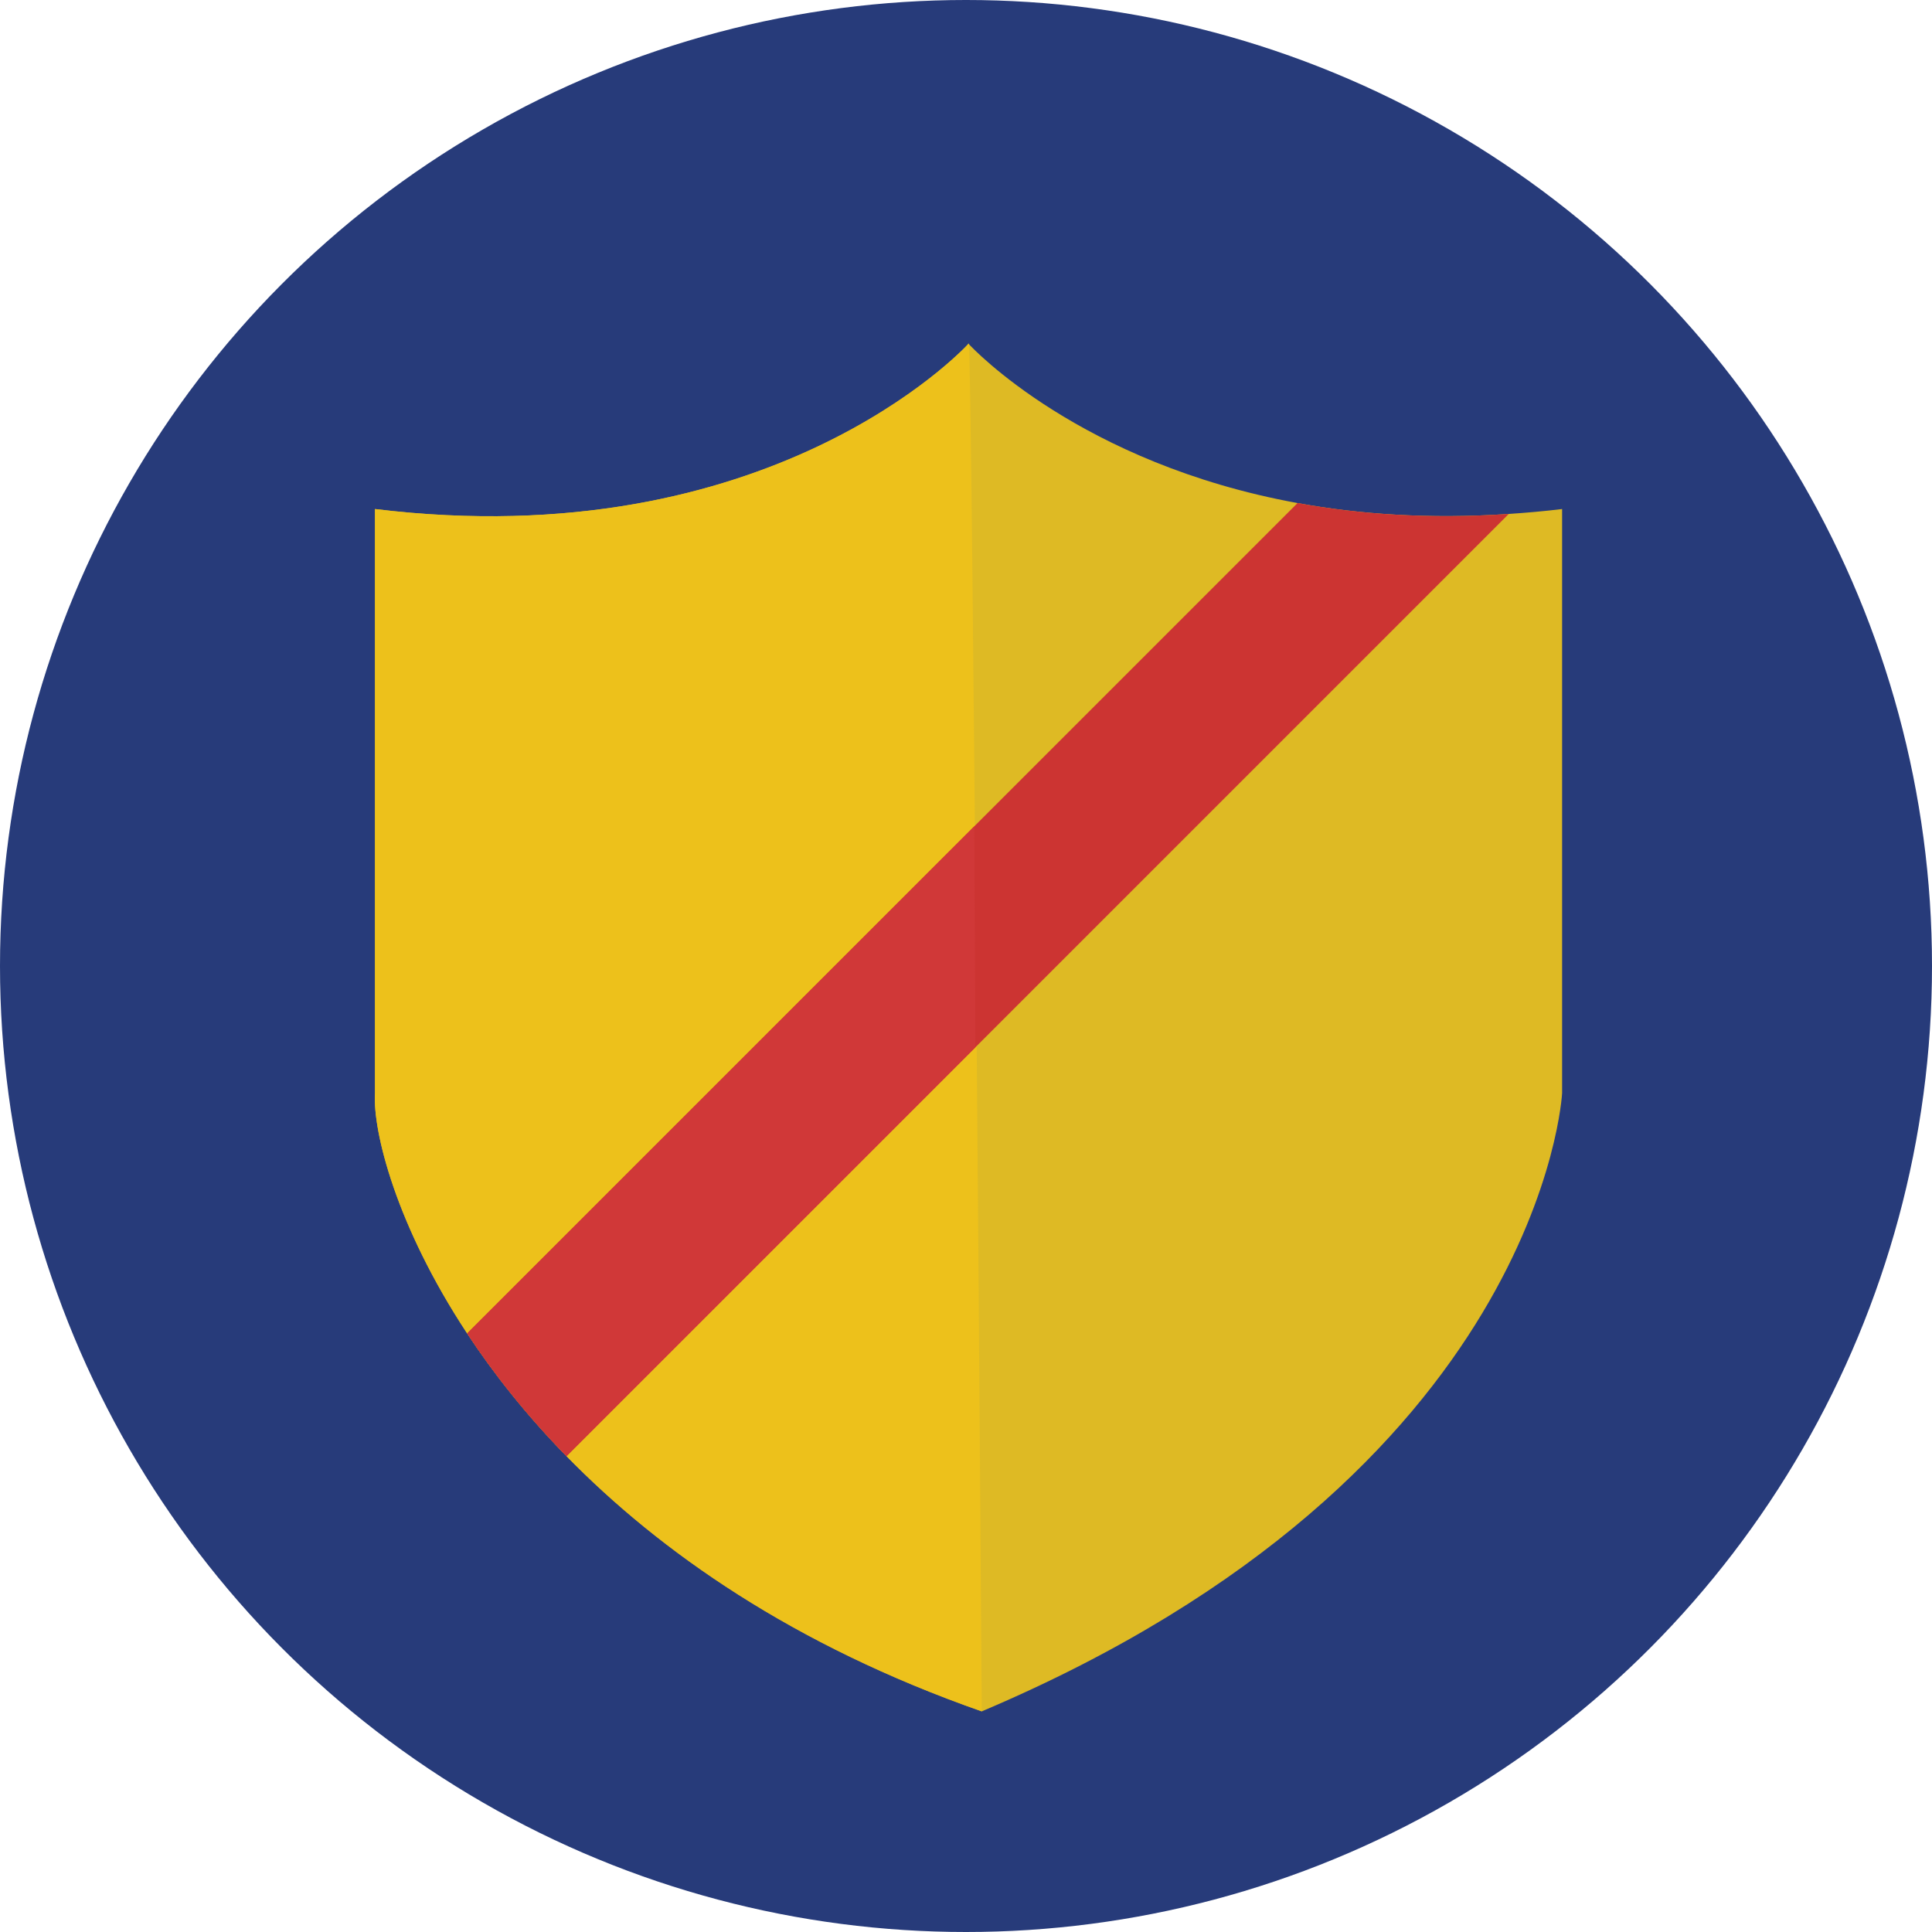 <!DOCTYPE svg PUBLIC "-//W3C//DTD SVG 1.1//EN" "http://www.w3.org/Graphics/SVG/1.1/DTD/svg11.dtd">
<!-- Uploaded to: SVG Repo, www.svgrepo.com, Transformed by: SVG Repo Mixer Tools -->
<svg height="800px" width="800px" version="1.1" id="Layer_1" xmlns="http://www.w3.org/2000/svg" xmlns:xlink="http://www.w3.org/1999/xlink" viewBox="0 0 473.654 473.654" xml:space="preserve" fill="#000000">
<g id="SVGRepo_bgCarrier" stroke-width="0"/>
<g id="SVGRepo_tracerCarrier" stroke-linecap="round" stroke-linejoin="round"/>
<g id="SVGRepo_iconCarrier"> <circle style="fill:#273b7a;" cx="236.827" cy="236.827" r="236.827"/> <path style="fill:#DEBA24;" d="M369.889,126.001c-19.416,1.309-36.678,0.082-51.778-2.67c-53.199-9.693-79.746-38.046-80.61-38.993 c0-0.052-0.007-0.116-0.007-0.116l-0.052,0.06l-0.06-0.06c0,0,0,0.067,0,0.116c-1.163,1.275-48.82,52.238-145.454,40.458 c0,110.587,0,143.199,0,143.199c-0.561,9.338,5.161,32.467,22.602,58.913c6.428,9.753,14.453,19.951,24.36,30.089 c22.845,23.38,55.626,46.389,101.802,62.567c137.545-58.304,142.276-151.569,142.276-151.569s0-32.613,0-143.199 C378.482,125.343,374.152,125.713,369.889,126.001z"/> <path style="fill:#EDC11B;" d="M237.5,84.339c0-0.052-0.007-0.116-0.007-0.116l-0.052,0.06l-0.06-0.06c0,0,0,0.067,0,0.116 c-1.163,1.275-48.82,52.238-145.454,40.458c0,110.587,0,143.199,0,143.199c-0.561,9.338,5.161,32.467,22.602,58.913 c6.428,9.753,14.453,19.951,24.36,30.089c22.845,23.38,55.626,46.389,101.802,62.567C240.69,419.565,238.364,85.285,237.5,84.339z"/> <path style="fill:#CC3432;" d="M318.111,123.331L114.528,326.91c6.428,9.753,14.453,19.951,24.36,30.089l230.997-230.997 C350.469,127.31,333.211,126.087,318.111,123.331z"/> <path style="fill:#D03838;" d="M238.843,202.603L114.528,326.91c6.428,9.753,14.453,19.951,24.36,30.089L239.123,256.77 L238.843,202.603z"/> </g>
</svg>